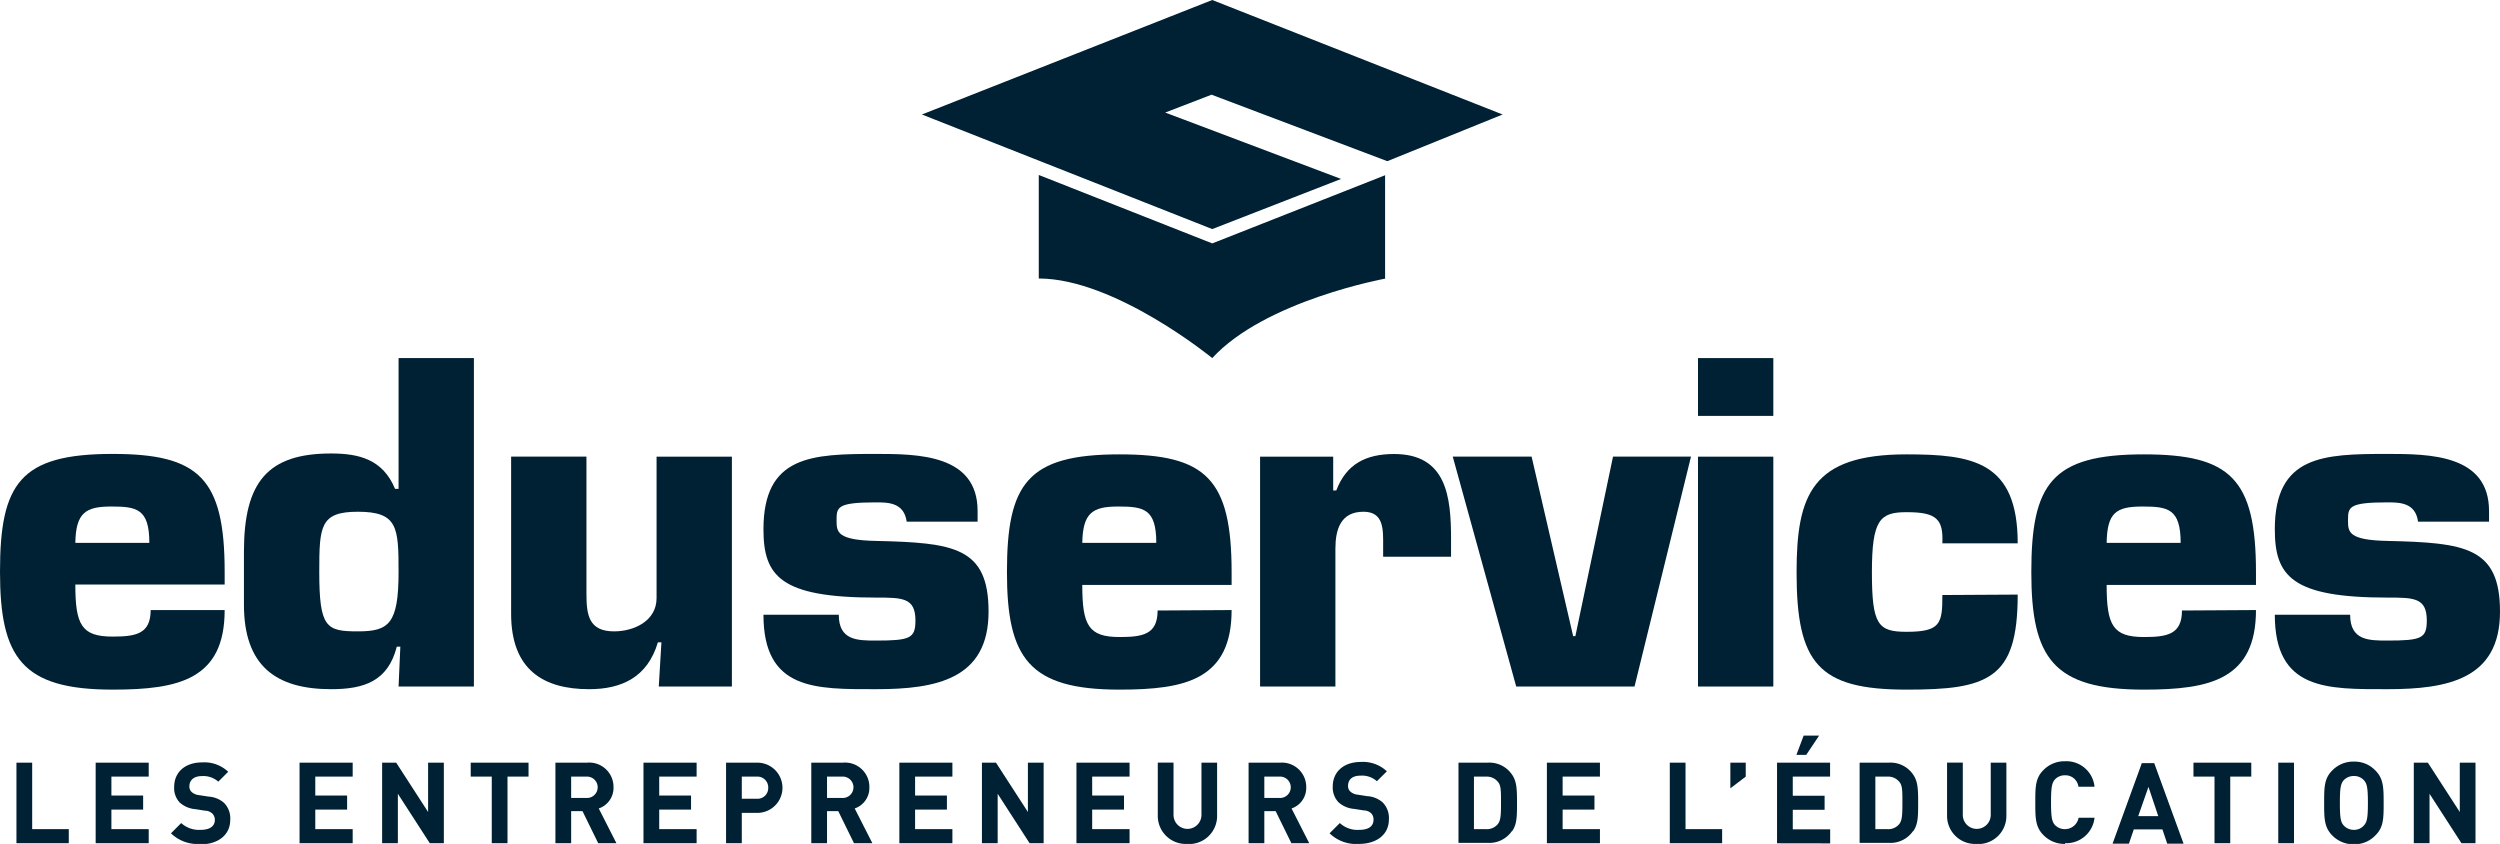 <svg xmlns="http://www.w3.org/2000/svg" viewBox="0 0 282.76 95.45"><g id="Calque_2" data-name="Calque 2"><g id="Calque_1-2" data-name="Calque 1"><polygon points="1.86 95.37 1.86 86.26 3.64 86.26 3.64 93.78 7.78 93.78 7.78 95.37 1.86 95.37" style="fill:#002134"/><polygon points="10.82 95.37 10.82 86.26 16.82 86.26 16.82 87.84 12.6 87.84 12.6 89.98 16.19 89.98 16.19 91.57 12.6 91.57 12.6 93.78 16.82 93.78 16.82 95.37 10.82 95.37" style="fill:#002134"/><path d="M22.67,95.45a4.3,4.3,0,0,1-3.33-1.2l1.15-1.16a3,3,0,0,0,2.19.77c1.06,0,1.62-.41,1.62-1.14A1,1,0,0,0,24,92a1.26,1.26,0,0,0-.82-.31l-1.08-.17a3,3,0,0,1-1.77-.75A2.37,2.37,0,0,1,19.7,89c0-1.63,1.2-2.77,3.17-2.77a3.92,3.92,0,0,1,2.94,1.06l-1.12,1.12a2.54,2.54,0,0,0-1.87-.63c-.95,0-1.4.52-1.4,1.15a.83.83,0,0,0,.26.65,1.45,1.45,0,0,0,.83.35l1.09.17a2.89,2.89,0,0,1,1.74.71,2.47,2.47,0,0,1,.7,1.92c0,1.77-1.45,2.77-3.37,2.77" style="fill:#002134"/><polygon points="33.88 95.37 33.88 86.26 39.89 86.26 39.89 87.84 35.66 87.84 35.66 89.98 39.26 89.98 39.26 91.57 35.66 91.57 35.66 93.78 39.89 93.78 39.89 95.37 33.88 95.37" style="fill:#002134"/><polygon points="48.61 95.37 45 89.78 45 95.37 43.22 95.37 43.22 86.26 44.81 86.26 48.42 91.84 48.42 86.26 50.2 86.26 50.2 95.37 48.61 95.37" style="fill:#002134"/><polygon points="57.4 87.84 57.4 95.37 55.62 95.37 55.62 87.84 53.24 87.84 53.24 86.26 59.78 86.26 59.78 87.84 57.4 87.84" style="fill:#002134"/><path d="M66.28,87.84H64.6v2.41h1.68a1.21,1.21,0,1,0,0-2.41m1.38,7.53-1.78-3.63H64.6v3.63H62.82V86.26h3.57a2.75,2.75,0,0,1,3,2.79,2.45,2.45,0,0,1-1.67,2.39l2,3.93Z" style="fill:#002134"/><polygon points="72.78 95.37 72.78 86.26 78.79 86.26 78.79 87.84 74.56 87.84 74.56 89.98 78.16 89.98 78.16 91.57 74.56 91.57 74.56 93.78 78.79 93.78 78.79 95.37 72.78 95.37" style="fill:#002134"/><path d="M85.57,87.84H83.9v2.5h1.67a1.21,1.21,0,0,0,1.32-1.24,1.22,1.22,0,0,0-1.32-1.26m.09,4.1H83.9v3.43H82.12V86.26h3.54a2.84,2.84,0,1,1,0,5.68" style="fill:#002134"/><path d="M95.21,87.84H93.54v2.41h1.67a1.21,1.21,0,1,0,0-2.41m1.38,7.53-1.78-3.63H93.54v3.63H91.76V86.26h3.57a2.75,2.75,0,0,1,3,2.79,2.45,2.45,0,0,1-1.66,2.39l2,3.93Z" style="fill:#002134"/><polygon points="101.72 95.37 101.72 86.26 107.72 86.26 107.72 87.84 103.5 87.84 103.5 89.98 107.1 89.98 107.1 91.57 103.5 91.57 103.5 93.78 107.72 93.78 107.72 95.37 101.72 95.37" style="fill:#002134"/><polygon points="116.45 95.37 112.84 89.78 112.84 95.37 111.06 95.37 111.06 86.26 112.65 86.26 116.26 91.84 116.26 86.26 118.04 86.26 118.04 95.37 116.45 95.37" style="fill:#002134"/><polygon points="121.75 95.37 121.75 86.26 127.76 86.26 127.76 87.84 123.53 87.84 123.53 89.98 127.13 89.98 127.13 91.57 123.53 91.57 123.53 93.78 127.76 93.78 127.76 95.37 121.75 95.37" style="fill:#002134"/><path d="M134.31,95.45a3.17,3.17,0,0,1-3.36-3.2v-6h1.78v5.92a1.58,1.58,0,1,0,3.16,0V86.26h1.77v6a3.17,3.17,0,0,1-3.35,3.2" style="fill:#002134"/><path d="M144.69,87.84H143v2.41h1.67a1.21,1.21,0,1,0,0-2.41m1.39,7.53-1.78-3.63H143v3.63h-1.78V86.26h3.57a2.75,2.75,0,0,1,2.95,2.79,2.45,2.45,0,0,1-1.66,2.39l2,3.93Z" style="fill:#002134"/><path d="M153.71,95.45a4.32,4.32,0,0,1-3.33-1.2l1.16-1.16a2.94,2.94,0,0,0,2.19.77c1.06,0,1.62-.41,1.62-1.14a1,1,0,0,0-.28-.75,1.26,1.26,0,0,0-.82-.31l-1.09-.17a3,3,0,0,1-1.77-.75,2.41,2.41,0,0,1-.65-1.79c0-1.63,1.21-2.77,3.18-2.77a3.92,3.92,0,0,1,2.94,1.06l-1.13,1.12a2.5,2.5,0,0,0-1.86-.63c-1,0-1.4.52-1.4,1.15a.83.83,0,0,0,.26.65,1.45,1.45,0,0,0,.83.35l1.09.17a2.89,2.89,0,0,1,1.74.71,2.51,2.51,0,0,1,.7,1.92c0,1.77-1.46,2.77-3.38,2.77" style="fill:#002134"/><path d="M169.4,88.41a1.6,1.6,0,0,0-1.33-.57h-1.36v5.94h1.36a1.6,1.6,0,0,0,1.33-.56c.33-.4.37-1,.37-2.41s0-2-.37-2.4M171,94a3.09,3.09,0,0,1-2.75,1.33h-3.29V86.26h3.29A3.09,3.09,0,0,1,171,87.59c.56.78.58,1.71.58,3.22s0,2.45-.58,3.23" style="fill:#002134"/><polygon points="174.96 95.37 174.96 86.26 180.96 86.26 180.96 87.84 176.74 87.84 176.74 89.98 180.34 89.98 180.34 91.57 176.74 91.57 176.74 93.78 180.96 93.78 180.96 95.37 174.96 95.37" style="fill:#002134"/><polygon points="188.86 95.37 188.86 86.26 190.64 86.26 190.64 93.78 194.78 93.78 194.78 95.37 188.86 95.37" style="fill:#002134"/><polygon points="195.71 89.16 195.71 86.26 197.45 86.26 197.45 87.84 195.71 89.16" style="fill:#002134"/><path d="M204.29,85.38h-1.11L204,83.2h1.75Zm-3.3,10V86.26h6v1.58h-4.22V90h3.6v1.59h-3.6v2.21H207v1.59Z" style="fill:#002134"/><path d="M214.8,88.41a1.6,1.6,0,0,0-1.33-.57h-1.36v5.94h1.36a1.6,1.6,0,0,0,1.33-.56c.33-.4.37-1,.37-2.41s0-2-.37-2.4M216.37,94a3.09,3.09,0,0,1-2.75,1.33h-3.29V86.26h3.29a3.09,3.09,0,0,1,2.75,1.33c.56.78.58,1.71.58,3.22s0,2.45-.58,3.23" style="fill:#002134"/><path d="M223.57,95.45a3.17,3.17,0,0,1-3.35-3.2v-6H222v5.92a1.58,1.58,0,1,0,3.16,0V86.26h1.77v6a3.17,3.17,0,0,1-3.36,3.2" style="fill:#002134"/><path d="M233.56,95.45a3.31,3.31,0,0,1-2.44-1c-.91-.91-.92-1.94-.92-3.68s0-2.76.92-3.67a3.31,3.31,0,0,1,2.44-1,3.2,3.2,0,0,1,3.34,2.88h-1.82a1.48,1.48,0,0,0-1.52-1.29,1.5,1.5,0,0,0-1.14.47c-.33.39-.44.83-.44,2.57s.11,2.19.44,2.58a1.58,1.58,0,0,0,2.68-.82h1.8a3.22,3.22,0,0,1-3.34,2.88" style="fill:#002134"/><path d="M243,89l-1.16,3.31h2.27Zm2.12,6.42-.54-1.61h-3.24l-.55,1.61h-1.85l3.31-9.11h1.4l3.32,9.11Z" style="fill:#002134"/><polygon points="252.25 87.84 252.25 95.37 250.47 95.37 250.47 87.84 248.09 87.84 248.09 86.26 254.63 86.26 254.63 87.84 252.25 87.84" style="fill:#002134"/><rect x="257.68" y="86.26" width="1.78" height="9.11" style="fill:#002134"/><path d="M267.37,88.25a1.48,1.48,0,0,0-1.14-.48,1.55,1.55,0,0,0-1.15.48c-.33.39-.43.82-.43,2.56s.1,2.17.43,2.55a1.53,1.53,0,0,0,1.15.5,1.46,1.46,0,0,0,1.14-.5c.34-.38.45-.8.45-2.55s-.11-2.17-.45-2.56m1.29,6.24a3.23,3.23,0,0,1-2.43,1,3.29,3.29,0,0,1-2.44-1c-.91-.91-.92-1.93-.92-3.68s0-2.76.92-3.67a3.29,3.29,0,0,1,2.44-1,3.23,3.23,0,0,1,2.43,1c.92.91.94,1.93.94,3.67s0,2.77-.94,3.68" style="fill:#002134"/><polygon points="278.4 95.37 274.79 89.78 274.79 95.37 273.01 95.37 273.01 86.26 274.6 86.26 278.21 91.84 278.21 86.26 279.99 86.26 279.99 95.37 278.4 95.37" style="fill:#002134"/><path d="M16.89,61.4c0-3.86-1.43-4.11-4.31-4.11s-4,.69-4.06,4.11ZM25.41,69c0,3.91-1.28,6.15-3.51,7.43S16.5,78,12.73,78C2.48,78,0,74.38,0,64.67c0-10,2.28-13.33,12.73-13.33,9.76,0,12.68,2.73,12.68,13.33v1.44H8.52c0,4.55.69,5.89,4.21,5.89,2.63,0,4.31-.29,4.31-3Z" style="fill:#002134"/><path d="M40.47,71.41c3.52,0,4.61-.84,4.61-6.74,0-5.05-.1-6.79-4.61-6.79-4.26,0-4.36,1.64-4.36,6.79,0,6.34.8,6.74,4.36,6.74M53.6,77.65H45.08l.2-4.51h-.4c-1,3.92-3.71,4.81-7.43,4.81-6.29,0-9.86-2.68-9.86-9.56v-6c0-7.93,2.73-11.1,9.86-11.1,3.12,0,5.85.65,7.23,4h.4V40.5H53.6Z" style="fill:#002134"/><path d="M74.51,77.65l.3-5h-.4c-1.19,4-4.16,5.3-7.78,5.3-5.15,0-8.82-2.18-8.82-8.52V51.64h8.52V67.15c0,2.38.25,4.26,3.12,4.26,2.28,0,4.81-1.19,4.81-3.76v-16h8.52v26Z" style="fill:#002134"/><path d="M102.55,59c-.3-2.18-2.14-2.18-3.47-2.18-4.46,0-4.46.55-4.46,2.08,0,1.29.1,2.19,4.46,2.28,8.82.2,12.73.7,12.73,8,0,7.63-5.9,8.77-12.73,8.77s-12.73.15-12.73-8.42h8.52c0,2.92,2.13,2.92,4.21,2.92,3.86,0,4.46-.25,4.46-2.28,0-2.58-1.49-2.58-4.46-2.58-10.8,0-12.73-2.42-12.73-7.72,0-8.37,5.49-8.53,12.73-8.53,4.75,0,11.49.06,11.49,6.45V59Z" style="fill:#002134"/><path d="M130.78,61.4c0-3.86-1.43-4.11-4.31-4.11s-4,.69-4.06,4.11ZM139.3,69c0,3.91-1.29,6.15-3.51,7.43S130.39,78,126.62,78c-10.25,0-12.73-3.57-12.73-13.28,0-10,2.28-13.33,12.73-13.33,9.76,0,12.68,2.73,12.68,13.33v1.44H122.41c0,4.55.69,5.89,4.21,5.89,2.63,0,4.31-.29,4.31-3Z" style="fill:#002134"/><path d="M156.44,61.75c0-1.84.1-3.87-2.23-3.87-2.57,0-3.17,2-3.17,4.16V77.65h-8.52v-26h8.27v3.82h.35c1.14-3,3.37-4.12,6.54-4.12,5.95,0,6.44,4.86,6.44,9.62v2h-7.68Z" style="fill:#002134"/><polygon points="184.87 77.65 171.49 77.65 164.31 51.64 173.23 51.64 177.93 71.95 178.18 71.95 182.44 51.64 191.26 51.64 184.87 77.65" style="fill:#002134"/><path d="M200.57,77.65h-8.52v-26h8.52Zm0-30.61h-8.52V40.5h8.52Z" style="fill:#002134"/><path d="M228.21,67.25c0,4.85-.84,7.53-2.87,9S220.24,78,215.63,78c-10,0-12.43-3-12.43-13.28,0-8.82,1.78-13.33,12.43-13.33,7.48,0,12.58.8,12.58,10.06h-8.52c.05-1.39-.1-2.23-.69-2.77s-1.58-.75-3.37-.75c-3,0-3.91.85-3.91,6.79s.69,6.74,3.91,6.74c3.87,0,4.06-.94,4.06-4.16Z" style="fill:#002134"/><path d="M246.64,61.4c0-3.86-1.44-4.11-4.31-4.11-3,0-4,.69-4.06,4.11ZM255.16,69c0,3.91-1.29,6.15-3.51,7.43S246.25,78,242.48,78c-10.26,0-12.73-3.57-12.73-13.28,0-10,2.28-13.33,12.73-13.33,9.76,0,12.68,2.73,12.68,13.33v1.44H238.27c0,4.55.69,5.89,4.21,5.89,2.63,0,4.31-.29,4.31-3Z" style="fill:#002134"/><path d="M273.49,59c-.29-2.18-2.13-2.18-3.47-2.18-4.45,0-4.45.55-4.45,2.08,0,1.29.09,2.19,4.45,2.28,8.82.2,12.74.7,12.74,8,0,7.63-5.9,8.77-12.74,8.77s-12.73.15-12.73-8.42h8.52c0,2.92,2.13,2.92,4.21,2.92,3.87,0,4.46-.25,4.46-2.28,0-2.58-1.48-2.58-4.46-2.58-10.8,0-12.73-2.42-12.73-7.72,0-8.37,5.5-8.53,12.73-8.53,4.76,0,11.5.06,11.5,6.45V59Z" style="fill:#002134"/><path d="M137.11,40.5c6-6.53,19.63-9,19.63-9h-.08V19.82l-19.55,7.71-19.62-7.74V31.5c8.63,0,19.62,9,19.62,9" style="fill:#002134"/><polygon points="151.68 20.24 131.79 12.73 137.03 10.71 156.91 18.23 169.95 12.95 137.11 0 104.27 12.95 137.11 25.91 151.68 20.24" style="fill:#002134"/></g></g></svg>